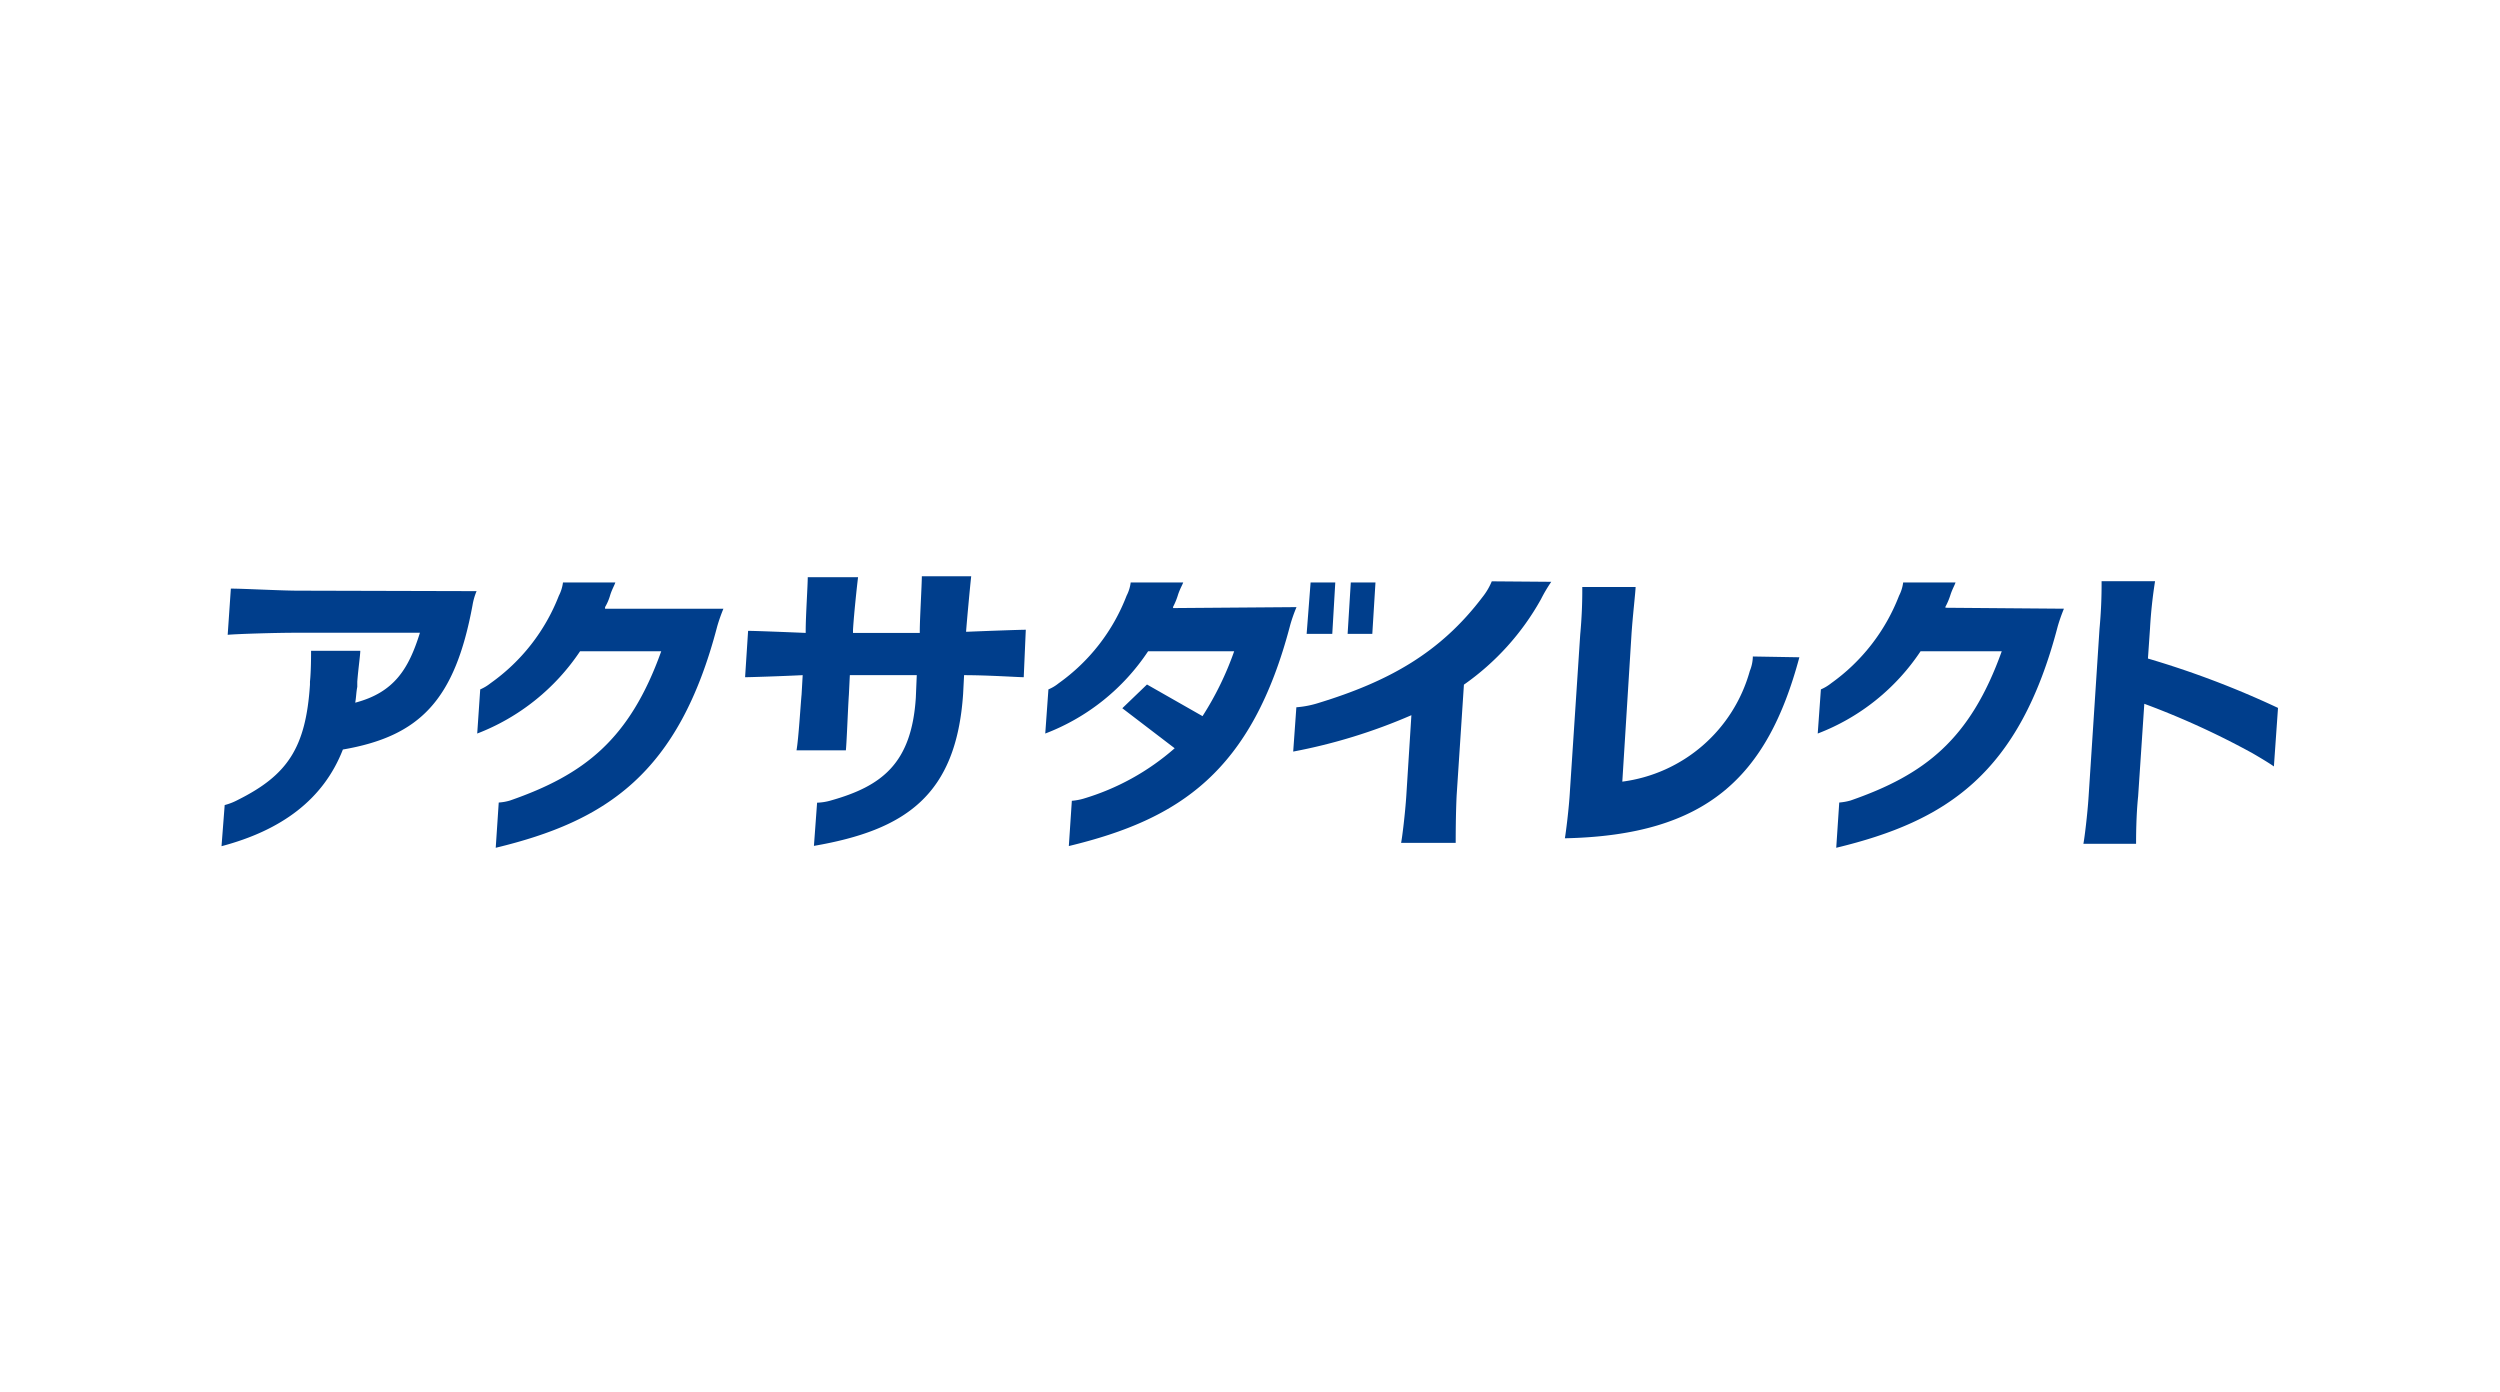 <svg xmlns="http://www.w3.org/2000/svg" width="158" height="88" viewBox="0 0 158 88"><defs><style>.a{fill:#003e8c;}</style></defs><title>logo_axa</title><path class="a" d="M135.75,41.62l.13-1.89a29.4,29.4,0,0,1,.32-3h-3.38a29.92,29.92,0,0,1-.13,3L132,50.33c-.07,1.11-.26,2.66-.33,3H135c0-.33,0-1.76.13-3l.39-5.85a50.86,50.86,0,0,1,6.83,3.12c.45.26,1.1.65,1.36.84l.26-3.7A57.52,57.52,0,0,0,135.75,41.62Z"/><path class="a" d="M110.78,41.49a2.51,2.51,0,0,1-.19.91,9.66,9.66,0,0,1-8.06,7l.58-9.3c.07-1.1.26-2.73.26-3H100a29.92,29.92,0,0,1-.13,3l-.65,9.88c-.06,1.11-.26,2.67-.32,3,9-.19,12.8-3.9,14.82-11.44Z"/><path class="a" d="M94.28,36.74a4.06,4.06,0,0,1-.59,1c-2.66,3.51-5.91,5.33-10.4,6.7a6.17,6.17,0,0,1-1.36.26l-.2,2.8A35,35,0,0,0,89.2,45.2l-.32,5.07c-.07,1.1-.26,2.66-.33,3H92c0-.33,0-1.76.06-3l.46-7a16.21,16.21,0,0,0,4.87-5.4,9.43,9.43,0,0,1,.65-1.1Z"/><path class="a" d="M18.81,37.33c-1,0-3.44-.13-4.22-.13l-.2,2.92c.65-.06,3.12-.13,4.29-.13h7.86c-.71,2.28-1.62,3.77-4.09,4.42.06-.32.06-.65.13-1v-.33c.06-.78.19-1.69.19-1.95H19.66c0,.26,0,1.3-.07,1.95v.19c-.26,4-1.43,5.72-4.55,7.28a3.84,3.84,0,0,1-.84.33l-.2,2.6c3.77-1,6.43-2.93,7.67-6.11,4.87-.84,7.08-3.12,8.19-9.1a4,4,0,0,1,.26-.91Z"/><polygon class="a" points="82.83 36.81 82.58 40.06 84.2 40.06 84.39 36.81 82.83 36.81"/><polygon class="a" points="85.37 36.81 85.17 40.06 86.73 40.06 86.93 36.81 85.37 36.81"/><path class="a" d="M74.13,38.37a4.28,4.28,0,0,0,.32-.78c.13-.39.26-.59.33-.78H71.46a2.49,2.49,0,0,1-.26.84,12.11,12.11,0,0,1-4.29,5.53,2.64,2.64,0,0,1-.65.39l-.2,2.79a13.63,13.63,0,0,0,6.5-5.2H78A19.62,19.62,0,0,1,76,45.26l-3.51-2-1.56,1.5,3.31,2.53a15.37,15.37,0,0,1-5.78,3.19,3.68,3.68,0,0,1-.72.13l-.19,2.86c7-1.69,11.57-4.68,14-14a9.79,9.79,0,0,1,.39-1.1l-7.79.06Z"/><path class="a" d="M122.94,38.37a4.34,4.34,0,0,0,.33-.78c.13-.39.26-.59.32-.78h-3.31a2.49,2.49,0,0,1-.26.84,12.17,12.17,0,0,1-4.29,5.53,2.83,2.83,0,0,1-.65.39l-.2,2.79a13.68,13.68,0,0,0,6.5-5.2h5.13c-2,5.59-4.87,7.8-9.55,9.43a3.68,3.68,0,0,1-.72.13l-.19,2.86c7-1.69,11.57-4.68,14-14a11,11,0,0,1,.39-1.11l-7.47-.06Z"/><path class="a" d="M38.24,38.37a3.26,3.26,0,0,0,.33-.78c.13-.39.26-.59.32-.78H35.58a2.49,2.49,0,0,1-.26.84A12.17,12.17,0,0,1,31,43.18a2.83,2.83,0,0,1-.65.39l-.19,2.79a13.77,13.77,0,0,0,6.5-5.2h5.13c-2,5.59-4.87,7.8-9.55,9.43a3.15,3.15,0,0,1-.72.13l-.19,2.86c7-1.69,11.57-4.68,14-14a11,11,0,0,1,.39-1.11H38.24Z"/><path class="a" d="M64.83,39.8c-.33,0-2.34.07-3.77.13v-.06c.06-.79.26-2.93.32-3.45H58.26c0,.52-.13,2.73-.13,3.44V40H53.91V39.8c.06-1,.26-2.86.32-3.32H51.05c0,.52-.13,2.47-.13,3.38V40c-1.43-.06-3.25-.13-3.64-.13l-.19,2.93c.32,0,2.21-.06,3.64-.13l-.07,1.23c-.06.59-.19,2.8-.32,3.52h3.12c.06-.65.13-2.67.19-3.52l.06-1.23h4.23l-.06,1.43c-.27,4.16-2.15,5.59-5.4,6.5a3.52,3.52,0,0,1-.84.13l-.2,2.73c5.79-1,9-3.19,9.43-9.62l.06-1.17c1.5,0,3.45.13,3.77.13Z"/></svg>